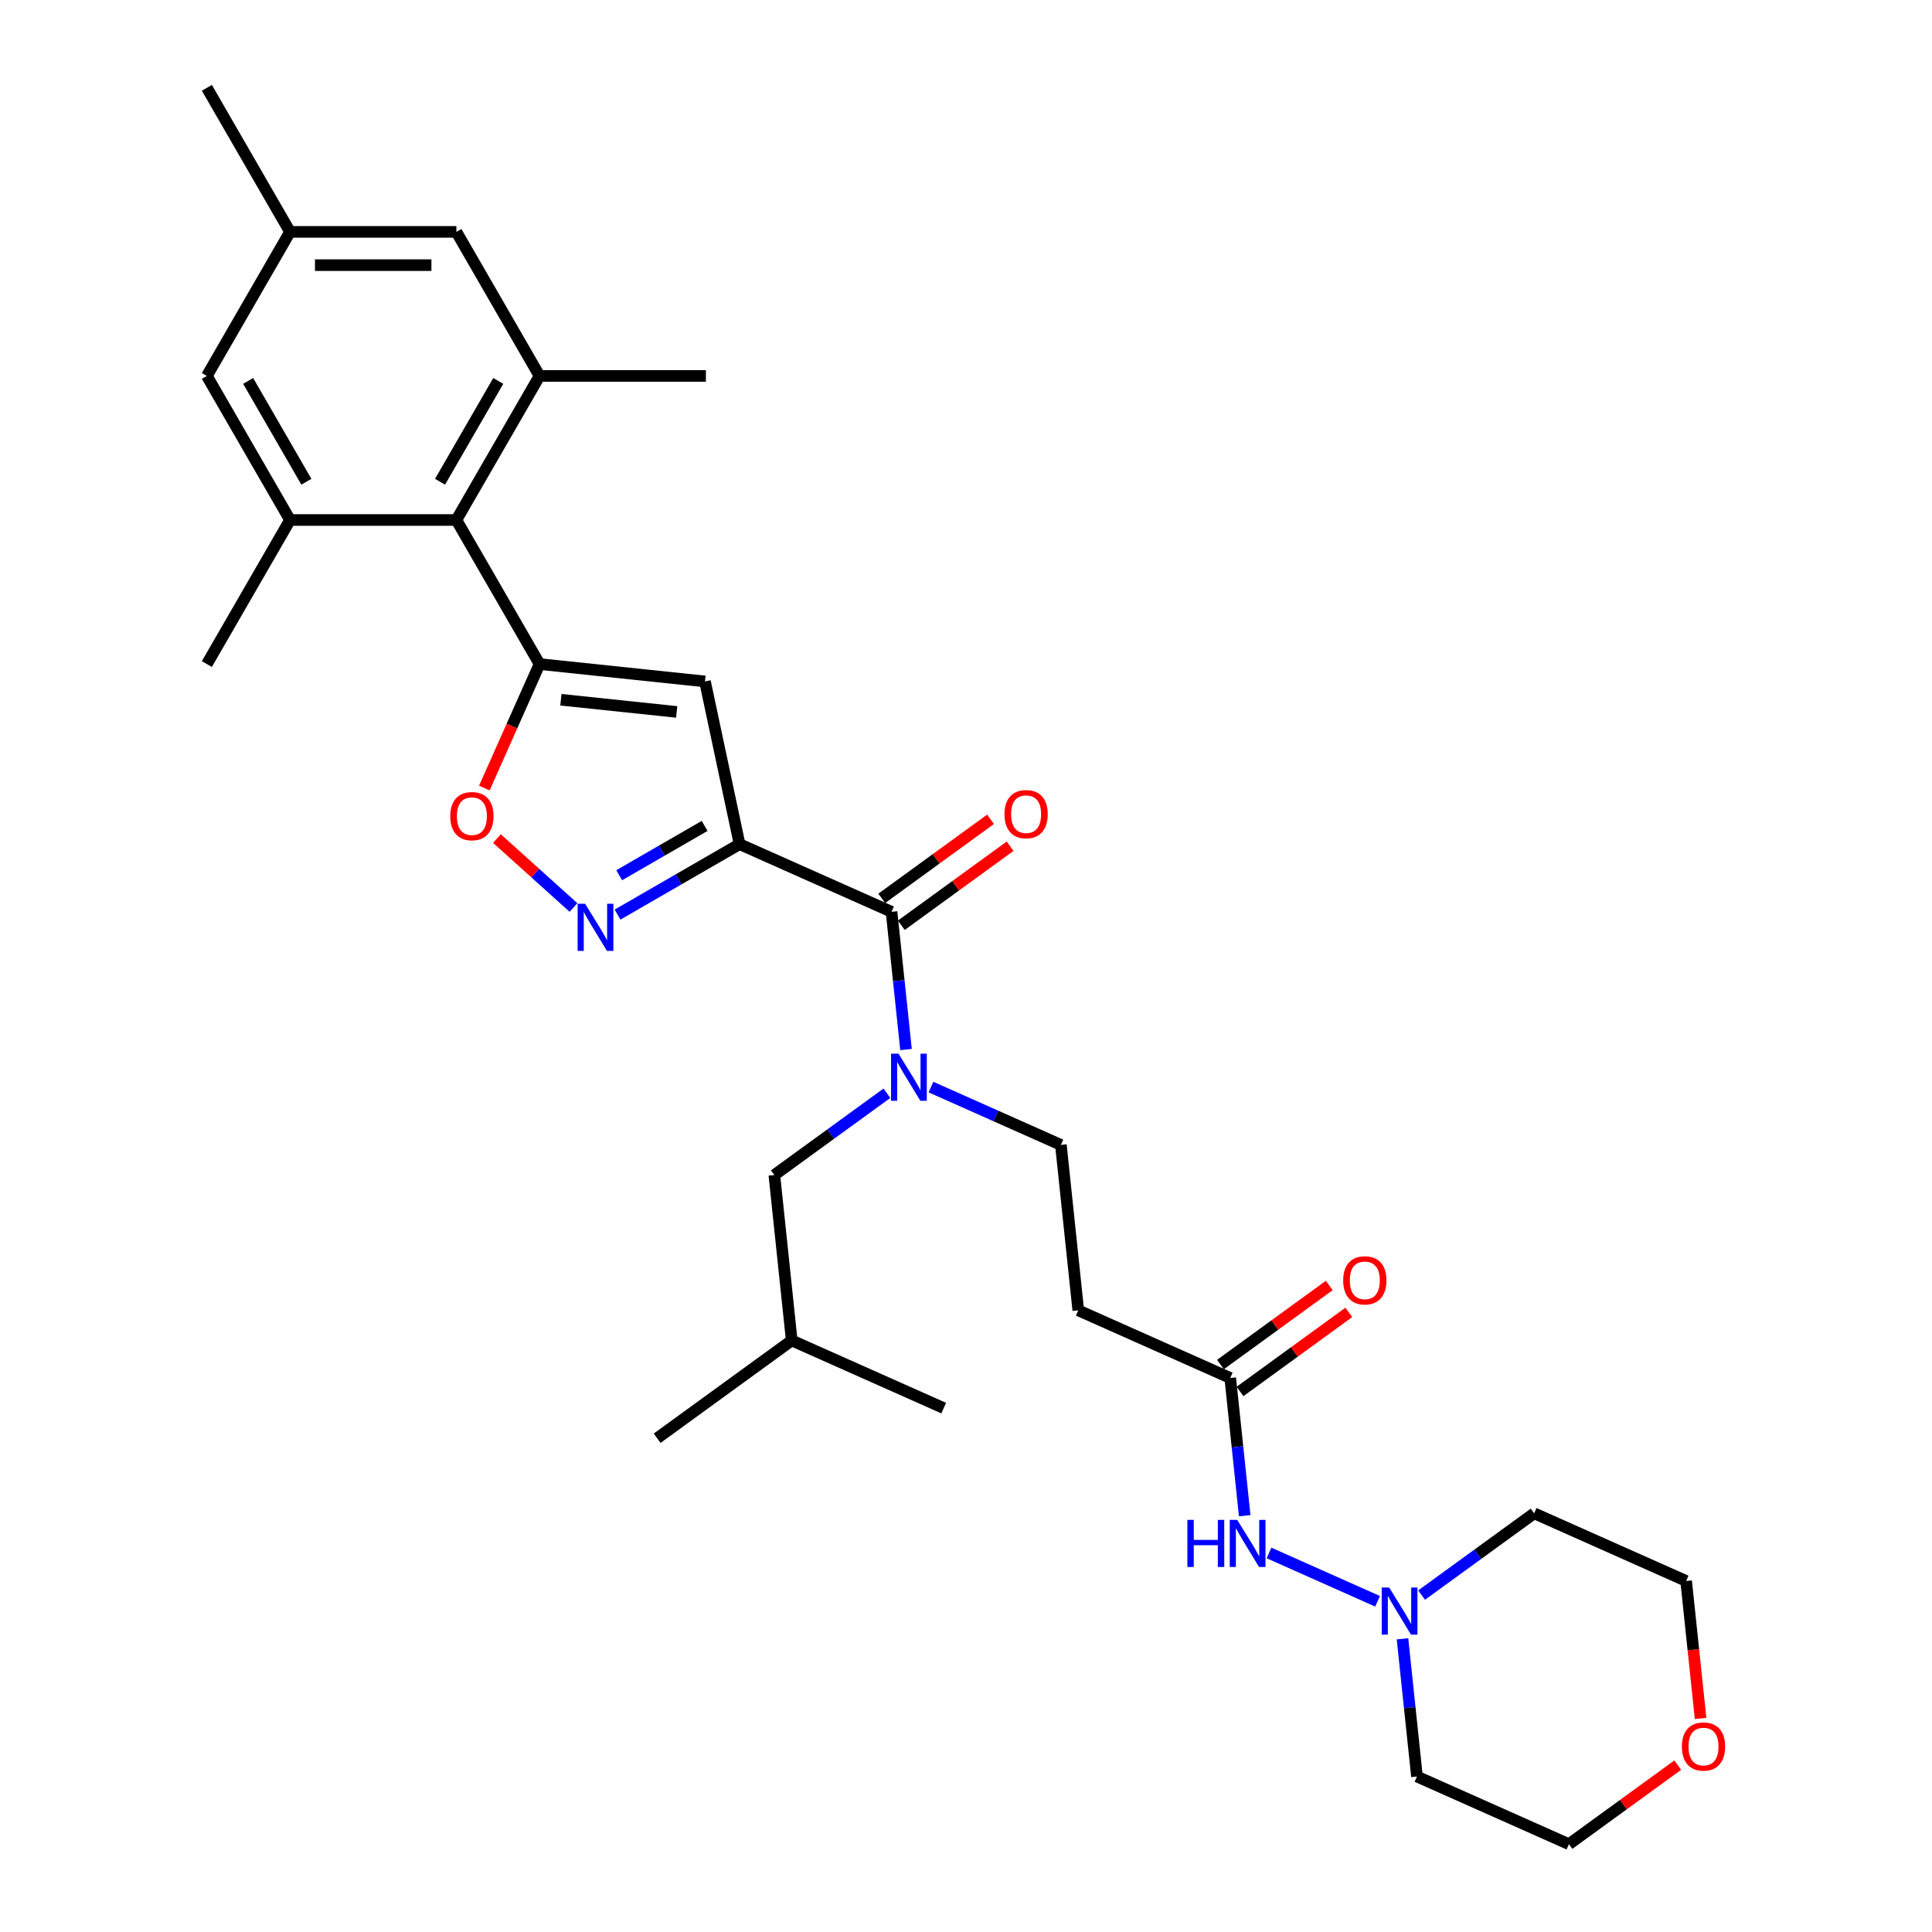 <?xml version='1.0' encoding='iso-8859-1'?>
<svg version='1.1' baseProfile='full'
              xmlns='http://www.w3.org/2000/svg'
                      xmlns:rdkit='http://www.rdkit.org/xml'
                      xmlns:xlink='http://www.w3.org/1999/xlink'
                  xml:space='preserve'
width='1000px' height='1000px' viewBox='0 0 1000 1000'>
<!-- END OF HEADER -->
<rect style='opacity:1.0;fill:#FFFFFF;stroke:none' width='1000' height='1000' x='0' y='0'> </rect>
<path class='bond-1' d='M 382.8,436.932 L 364.898,352.714' style='fill:none;fill-rule:evenodd;stroke:#000000;stroke-width:6px;stroke-linecap:butt;stroke-linejoin:miter;stroke-opacity:1' />
<path class='bond-2' d='M 382.8,436.932 L 351.217,455.166' style='fill:none;fill-rule:evenodd;stroke:#000000;stroke-width:6px;stroke-linecap:butt;stroke-linejoin:miter;stroke-opacity:1' />
<path class='bond-2' d='M 351.217,455.166 L 319.634,473.4' style='fill:none;fill-rule:evenodd;stroke:#0000FF;stroke-width:6px;stroke-linecap:butt;stroke-linejoin:miter;stroke-opacity:1' />
<path class='bond-2' d='M 364.715,427.489 L 342.607,440.253' style='fill:none;fill-rule:evenodd;stroke:#000000;stroke-width:6px;stroke-linecap:butt;stroke-linejoin:miter;stroke-opacity:1' />
<path class='bond-2' d='M 342.607,440.253 L 320.499,453.017' style='fill:none;fill-rule:evenodd;stroke:#0000FF;stroke-width:6px;stroke-linecap:butt;stroke-linejoin:miter;stroke-opacity:1' />
<path class='bond-3' d='M 382.8,436.932 L 461.456,471.952' style='fill:none;fill-rule:evenodd;stroke:#000000;stroke-width:6px;stroke-linecap:butt;stroke-linejoin:miter;stroke-opacity:1' />
<path class='bond-0' d='M 279.27,343.714 L 364.898,352.714' style='fill:none;fill-rule:evenodd;stroke:#000000;stroke-width:6px;stroke-linecap:butt;stroke-linejoin:miter;stroke-opacity:1' />
<path class='bond-0' d='M 290.314,362.189 L 350.254,368.489' style='fill:none;fill-rule:evenodd;stroke:#000000;stroke-width:6px;stroke-linecap:butt;stroke-linejoin:miter;stroke-opacity:1' />
<path class='bond-5' d='M 279.27,343.714 L 236.22,269.149' style='fill:none;fill-rule:evenodd;stroke:#000000;stroke-width:6px;stroke-linecap:butt;stroke-linejoin:miter;stroke-opacity:1' />
<path class='bond-31' d='M 279.27,343.714 L 264.984,375.801' style='fill:none;fill-rule:evenodd;stroke:#000000;stroke-width:6px;stroke-linecap:butt;stroke-linejoin:miter;stroke-opacity:1' />
<path class='bond-31' d='M 264.984,375.801 L 250.698,407.888' style='fill:none;fill-rule:evenodd;stroke:#FF0000;stroke-width:6px;stroke-linecap:butt;stroke-linejoin:miter;stroke-opacity:1' />
<path class='bond-4' d='M 296.835,469.718 L 277.024,451.879' style='fill:none;fill-rule:evenodd;stroke:#0000FF;stroke-width:6px;stroke-linecap:butt;stroke-linejoin:miter;stroke-opacity:1' />
<path class='bond-4' d='M 277.024,451.879 L 257.212,434.041' style='fill:none;fill-rule:evenodd;stroke:#FF0000;stroke-width:6px;stroke-linecap:butt;stroke-linejoin:miter;stroke-opacity:1' />
<path class='bond-6' d='M 461.456,471.952 L 465.202,507.594' style='fill:none;fill-rule:evenodd;stroke:#000000;stroke-width:6px;stroke-linecap:butt;stroke-linejoin:miter;stroke-opacity:1' />
<path class='bond-6' d='M 465.202,507.594 L 468.948,543.236' style='fill:none;fill-rule:evenodd;stroke:#0000FF;stroke-width:6px;stroke-linecap:butt;stroke-linejoin:miter;stroke-opacity:1' />
<path class='bond-16' d='M 466.517,478.918 L 494.672,458.462' style='fill:none;fill-rule:evenodd;stroke:#000000;stroke-width:6px;stroke-linecap:butt;stroke-linejoin:miter;stroke-opacity:1' />
<path class='bond-16' d='M 494.672,458.462 L 522.828,438.005' style='fill:none;fill-rule:evenodd;stroke:#FF0000;stroke-width:6px;stroke-linecap:butt;stroke-linejoin:miter;stroke-opacity:1' />
<path class='bond-16' d='M 456.395,464.986 L 484.55,444.53' style='fill:none;fill-rule:evenodd;stroke:#000000;stroke-width:6px;stroke-linecap:butt;stroke-linejoin:miter;stroke-opacity:1' />
<path class='bond-16' d='M 484.55,444.53 L 512.706,424.074' style='fill:none;fill-rule:evenodd;stroke:#FF0000;stroke-width:6px;stroke-linecap:butt;stroke-linejoin:miter;stroke-opacity:1' />
<path class='bond-7' d='M 236.22,269.149 L 279.27,194.584' style='fill:none;fill-rule:evenodd;stroke:#000000;stroke-width:6px;stroke-linecap:butt;stroke-linejoin:miter;stroke-opacity:1' />
<path class='bond-7' d='M 227.765,249.354 L 257.9,197.159' style='fill:none;fill-rule:evenodd;stroke:#000000;stroke-width:6px;stroke-linecap:butt;stroke-linejoin:miter;stroke-opacity:1' />
<path class='bond-8' d='M 236.22,269.149 L 150.12,269.149' style='fill:none;fill-rule:evenodd;stroke:#000000;stroke-width:6px;stroke-linecap:butt;stroke-linejoin:miter;stroke-opacity:1' />
<path class='bond-15' d='M 481.855,562.656 L 515.484,577.628' style='fill:none;fill-rule:evenodd;stroke:#0000FF;stroke-width:6px;stroke-linecap:butt;stroke-linejoin:miter;stroke-opacity:1' />
<path class='bond-15' d='M 515.484,577.628 L 549.112,592.6' style='fill:none;fill-rule:evenodd;stroke:#000000;stroke-width:6px;stroke-linecap:butt;stroke-linejoin:miter;stroke-opacity:1' />
<path class='bond-17' d='M 459.056,565.863 L 429.928,587.026' style='fill:none;fill-rule:evenodd;stroke:#0000FF;stroke-width:6px;stroke-linecap:butt;stroke-linejoin:miter;stroke-opacity:1' />
<path class='bond-17' d='M 429.928,587.026 L 400.799,608.189' style='fill:none;fill-rule:evenodd;stroke:#000000;stroke-width:6px;stroke-linecap:butt;stroke-linejoin:miter;stroke-opacity:1' />
<path class='bond-14' d='M 279.27,194.584 L 236.22,120.019' style='fill:none;fill-rule:evenodd;stroke:#000000;stroke-width:6px;stroke-linecap:butt;stroke-linejoin:miter;stroke-opacity:1' />
<path class='bond-24' d='M 279.27,194.584 L 365.37,194.584' style='fill:none;fill-rule:evenodd;stroke:#000000;stroke-width:6px;stroke-linecap:butt;stroke-linejoin:miter;stroke-opacity:1' />
<path class='bond-13' d='M 150.12,269.149 L 107.07,194.584' style='fill:none;fill-rule:evenodd;stroke:#000000;stroke-width:6px;stroke-linecap:butt;stroke-linejoin:miter;stroke-opacity:1' />
<path class='bond-13' d='M 158.576,249.354 L 128.441,197.159' style='fill:none;fill-rule:evenodd;stroke:#000000;stroke-width:6px;stroke-linecap:butt;stroke-linejoin:miter;stroke-opacity:1' />
<path class='bond-23' d='M 150.12,269.149 L 107.07,343.714' style='fill:none;fill-rule:evenodd;stroke:#000000;stroke-width:6px;stroke-linecap:butt;stroke-linejoin:miter;stroke-opacity:1' />
<path class='bond-9' d='M 713.025,828.822 L 656.856,803.814' style='fill:none;fill-rule:evenodd;stroke:#0000FF;stroke-width:6px;stroke-linecap:butt;stroke-linejoin:miter;stroke-opacity:1' />
<path class='bond-21' d='M 735.824,825.615 L 764.952,804.452' style='fill:none;fill-rule:evenodd;stroke:#0000FF;stroke-width:6px;stroke-linecap:butt;stroke-linejoin:miter;stroke-opacity:1' />
<path class='bond-21' d='M 764.952,804.452 L 794.081,783.289' style='fill:none;fill-rule:evenodd;stroke:#000000;stroke-width:6px;stroke-linecap:butt;stroke-linejoin:miter;stroke-opacity:1' />
<path class='bond-22' d='M 725.932,848.241 L 729.678,883.883' style='fill:none;fill-rule:evenodd;stroke:#0000FF;stroke-width:6px;stroke-linecap:butt;stroke-linejoin:miter;stroke-opacity:1' />
<path class='bond-22' d='M 729.678,883.883 L 733.424,919.525' style='fill:none;fill-rule:evenodd;stroke:#000000;stroke-width:6px;stroke-linecap:butt;stroke-linejoin:miter;stroke-opacity:1' />
<path class='bond-10' d='M 636.768,713.249 L 558.112,678.229' style='fill:none;fill-rule:evenodd;stroke:#000000;stroke-width:6px;stroke-linecap:butt;stroke-linejoin:miter;stroke-opacity:1' />
<path class='bond-11' d='M 636.768,713.249 L 640.514,748.891' style='fill:none;fill-rule:evenodd;stroke:#000000;stroke-width:6px;stroke-linecap:butt;stroke-linejoin:miter;stroke-opacity:1' />
<path class='bond-11' d='M 640.514,748.891 L 644.26,784.533' style='fill:none;fill-rule:evenodd;stroke:#0000FF;stroke-width:6px;stroke-linecap:butt;stroke-linejoin:miter;stroke-opacity:1' />
<path class='bond-19' d='M 641.829,720.214 L 669.984,699.758' style='fill:none;fill-rule:evenodd;stroke:#000000;stroke-width:6px;stroke-linecap:butt;stroke-linejoin:miter;stroke-opacity:1' />
<path class='bond-19' d='M 669.984,699.758 L 698.14,679.302' style='fill:none;fill-rule:evenodd;stroke:#FF0000;stroke-width:6px;stroke-linecap:butt;stroke-linejoin:miter;stroke-opacity:1' />
<path class='bond-19' d='M 631.707,706.283 L 659.863,685.827' style='fill:none;fill-rule:evenodd;stroke:#000000;stroke-width:6px;stroke-linecap:butt;stroke-linejoin:miter;stroke-opacity:1' />
<path class='bond-19' d='M 659.863,685.827 L 688.018,665.371' style='fill:none;fill-rule:evenodd;stroke:#FF0000;stroke-width:6px;stroke-linecap:butt;stroke-linejoin:miter;stroke-opacity:1' />
<path class='bond-12' d='M 558.112,678.229 L 549.112,592.6' style='fill:none;fill-rule:evenodd;stroke:#000000;stroke-width:6px;stroke-linecap:butt;stroke-linejoin:miter;stroke-opacity:1' />
<path class='bond-18' d='M 107.07,194.584 L 150.12,120.019' style='fill:none;fill-rule:evenodd;stroke:#000000;stroke-width:6px;stroke-linecap:butt;stroke-linejoin:miter;stroke-opacity:1' />
<path class='bond-32' d='M 236.22,120.019 L 150.12,120.019' style='fill:none;fill-rule:evenodd;stroke:#000000;stroke-width:6px;stroke-linecap:butt;stroke-linejoin:miter;stroke-opacity:1' />
<path class='bond-32' d='M 223.305,137.239 L 163.035,137.239' style='fill:none;fill-rule:evenodd;stroke:#000000;stroke-width:6px;stroke-linecap:butt;stroke-linejoin:miter;stroke-opacity:1' />
<path class='bond-27' d='M 400.799,608.189 L 409.799,693.817' style='fill:none;fill-rule:evenodd;stroke:#000000;stroke-width:6px;stroke-linecap:butt;stroke-linejoin:miter;stroke-opacity:1' />
<path class='bond-28' d='M 150.12,120.019 L 107.07,45.455' style='fill:none;fill-rule:evenodd;stroke:#000000;stroke-width:6px;stroke-linecap:butt;stroke-linejoin:miter;stroke-opacity:1' />
<path class='bond-20' d='M 868.391,913.633 L 840.236,934.089' style='fill:none;fill-rule:evenodd;stroke:#FF0000;stroke-width:6px;stroke-linecap:butt;stroke-linejoin:miter;stroke-opacity:1' />
<path class='bond-20' d='M 840.236,934.089 L 812.081,954.545' style='fill:none;fill-rule:evenodd;stroke:#000000;stroke-width:6px;stroke-linecap:butt;stroke-linejoin:miter;stroke-opacity:1' />
<path class='bond-33' d='M 880.215,889.455 L 876.476,853.882' style='fill:none;fill-rule:evenodd;stroke:#FF0000;stroke-width:6px;stroke-linecap:butt;stroke-linejoin:miter;stroke-opacity:1' />
<path class='bond-33' d='M 876.476,853.882 L 872.737,818.309' style='fill:none;fill-rule:evenodd;stroke:#000000;stroke-width:6px;stroke-linecap:butt;stroke-linejoin:miter;stroke-opacity:1' />
<path class='bond-25' d='M 794.081,783.289 L 872.737,818.309' style='fill:none;fill-rule:evenodd;stroke:#000000;stroke-width:6px;stroke-linecap:butt;stroke-linejoin:miter;stroke-opacity:1' />
<path class='bond-26' d='M 733.424,919.525 L 812.081,954.545' style='fill:none;fill-rule:evenodd;stroke:#000000;stroke-width:6px;stroke-linecap:butt;stroke-linejoin:miter;stroke-opacity:1' />
<path class='bond-29' d='M 409.799,693.817 L 340.143,744.425' style='fill:none;fill-rule:evenodd;stroke:#000000;stroke-width:6px;stroke-linecap:butt;stroke-linejoin:miter;stroke-opacity:1' />
<path class='bond-30' d='M 409.799,693.817 L 488.456,728.837' style='fill:none;fill-rule:evenodd;stroke:#000000;stroke-width:6px;stroke-linecap:butt;stroke-linejoin:miter;stroke-opacity:1' />
<path  class='atom-3' d='M 302.845 467.79
L 310.835 480.705
Q 311.627 481.98, 312.901 484.287
Q 314.176 486.595, 314.245 486.732
L 314.245 467.79
L 317.482 467.79
L 317.482 492.174
L 314.141 492.174
L 305.566 478.053
Q 304.567 476.4, 303.499 474.506
Q 302.466 472.612, 302.156 472.026
L 302.156 492.174
L 298.988 492.174
L 298.988 467.79
L 302.845 467.79
' fill='#0000FF'/>
<path  class='atom-5' d='M 233.057 422.439
Q 233.057 416.584, 235.95 413.312
Q 238.843 410.04, 244.25 410.04
Q 249.657 410.04, 252.55 413.312
Q 255.443 416.584, 255.443 422.439
Q 255.443 428.362, 252.516 431.738
Q 249.588 435.078, 244.25 435.078
Q 238.877 435.078, 235.95 431.738
Q 233.057 428.397, 233.057 422.439
M 244.25 432.323
Q 247.97 432.323, 249.967 429.843
Q 251.999 427.329, 251.999 422.439
Q 251.999 417.652, 249.967 415.241
Q 247.97 412.796, 244.25 412.796
Q 240.531 412.796, 238.499 415.206
Q 236.501 417.617, 236.501 422.439
Q 236.501 427.364, 238.499 429.843
Q 240.531 432.323, 244.25 432.323
' fill='#FF0000'/>
<path  class='atom-7' d='M 465.066 545.389
L 473.056 558.304
Q 473.848 559.578, 475.122 561.885
Q 476.397 564.193, 476.466 564.331
L 476.466 545.389
L 479.703 545.389
L 479.703 569.772
L 476.362 569.772
L 467.787 555.652
Q 466.788 553.999, 465.72 552.104
Q 464.687 550.21, 464.377 549.625
L 464.377 569.772
L 461.209 569.772
L 461.209 545.389
L 465.066 545.389
' fill='#0000FF'/>
<path  class='atom-10' d='M 719.034 821.705
L 727.025 834.62
Q 727.817 835.895, 729.091 838.202
Q 730.365 840.51, 730.434 840.647
L 730.434 821.705
L 733.671 821.705
L 733.671 846.089
L 730.331 846.089
L 721.755 831.968
Q 720.756 830.315, 719.689 828.421
Q 718.656 826.527, 718.346 825.941
L 718.346 846.089
L 715.177 846.089
L 715.177 821.705
L 719.034 821.705
' fill='#0000FF'/>
<path  class='atom-12' d='M 614.583 786.685
L 617.889 786.685
L 617.889 797.052
L 630.356 797.052
L 630.356 786.685
L 633.662 786.685
L 633.662 811.069
L 630.356 811.069
L 630.356 799.807
L 617.889 799.807
L 617.889 811.069
L 614.583 811.069
L 614.583 786.685
' fill='#0000FF'/>
<path  class='atom-12' d='M 640.378 786.685
L 648.368 799.6
Q 649.16 800.875, 650.435 803.182
Q 651.709 805.49, 651.778 805.627
L 651.778 786.685
L 655.015 786.685
L 655.015 811.069
L 651.675 811.069
L 643.099 796.948
Q 642.1 795.295, 641.033 793.401
Q 639.999 791.507, 639.689 790.921
L 639.689 811.069
L 636.521 811.069
L 636.521 786.685
L 640.378 786.685
' fill='#0000FF'/>
<path  class='atom-17' d='M 519.919 421.413
Q 519.919 415.558, 522.812 412.286
Q 525.705 409.014, 531.112 409.014
Q 536.519 409.014, 539.412 412.286
Q 542.305 415.558, 542.305 421.413
Q 542.305 427.336, 539.378 430.711
Q 536.45 434.052, 531.112 434.052
Q 525.74 434.052, 522.812 430.711
Q 519.919 427.371, 519.919 421.413
M 531.112 431.297
Q 534.832 431.297, 536.829 428.817
Q 538.861 426.303, 538.861 421.413
Q 538.861 416.625, 536.829 414.215
Q 534.832 411.769, 531.112 411.769
Q 527.393 411.769, 525.361 414.18
Q 523.363 416.591, 523.363 421.413
Q 523.363 426.338, 525.361 428.817
Q 527.393 431.297, 531.112 431.297
' fill='#FF0000'/>
<path  class='atom-20' d='M 695.232 662.709
Q 695.232 656.855, 698.125 653.583
Q 701.017 650.311, 706.425 650.311
Q 711.832 650.311, 714.725 653.583
Q 717.618 656.855, 717.618 662.709
Q 717.618 668.633, 714.69 672.008
Q 711.763 675.349, 706.425 675.349
Q 701.052 675.349, 698.125 672.008
Q 695.232 668.667, 695.232 662.709
M 706.425 672.594
Q 710.144 672.594, 712.142 670.114
Q 714.174 667.6, 714.174 662.709
Q 714.174 657.922, 712.142 655.511
Q 710.144 653.066, 706.425 653.066
Q 702.705 653.066, 700.673 655.477
Q 698.676 657.888, 698.676 662.709
Q 698.676 667.634, 700.673 670.114
Q 702.705 672.594, 706.425 672.594
' fill='#FF0000'/>
<path  class='atom-21' d='M 870.544 904.006
Q 870.544 898.151, 873.437 894.879
Q 876.33 891.608, 881.737 891.608
Q 887.144 891.608, 890.037 894.879
Q 892.93 898.151, 892.93 904.006
Q 892.93 909.93, 890.002 913.305
Q 887.075 916.646, 881.737 916.646
Q 876.364 916.646, 873.437 913.305
Q 870.544 909.964, 870.544 904.006
M 881.737 913.89
Q 885.456 913.89, 887.454 911.411
Q 889.486 908.897, 889.486 904.006
Q 889.486 899.219, 887.454 896.808
Q 885.456 894.363, 881.737 894.363
Q 878.017 894.363, 875.985 896.774
Q 873.988 899.184, 873.988 904.006
Q 873.988 908.931, 875.985 911.411
Q 878.017 913.89, 881.737 913.89
' fill='#FF0000'/>
</svg>
